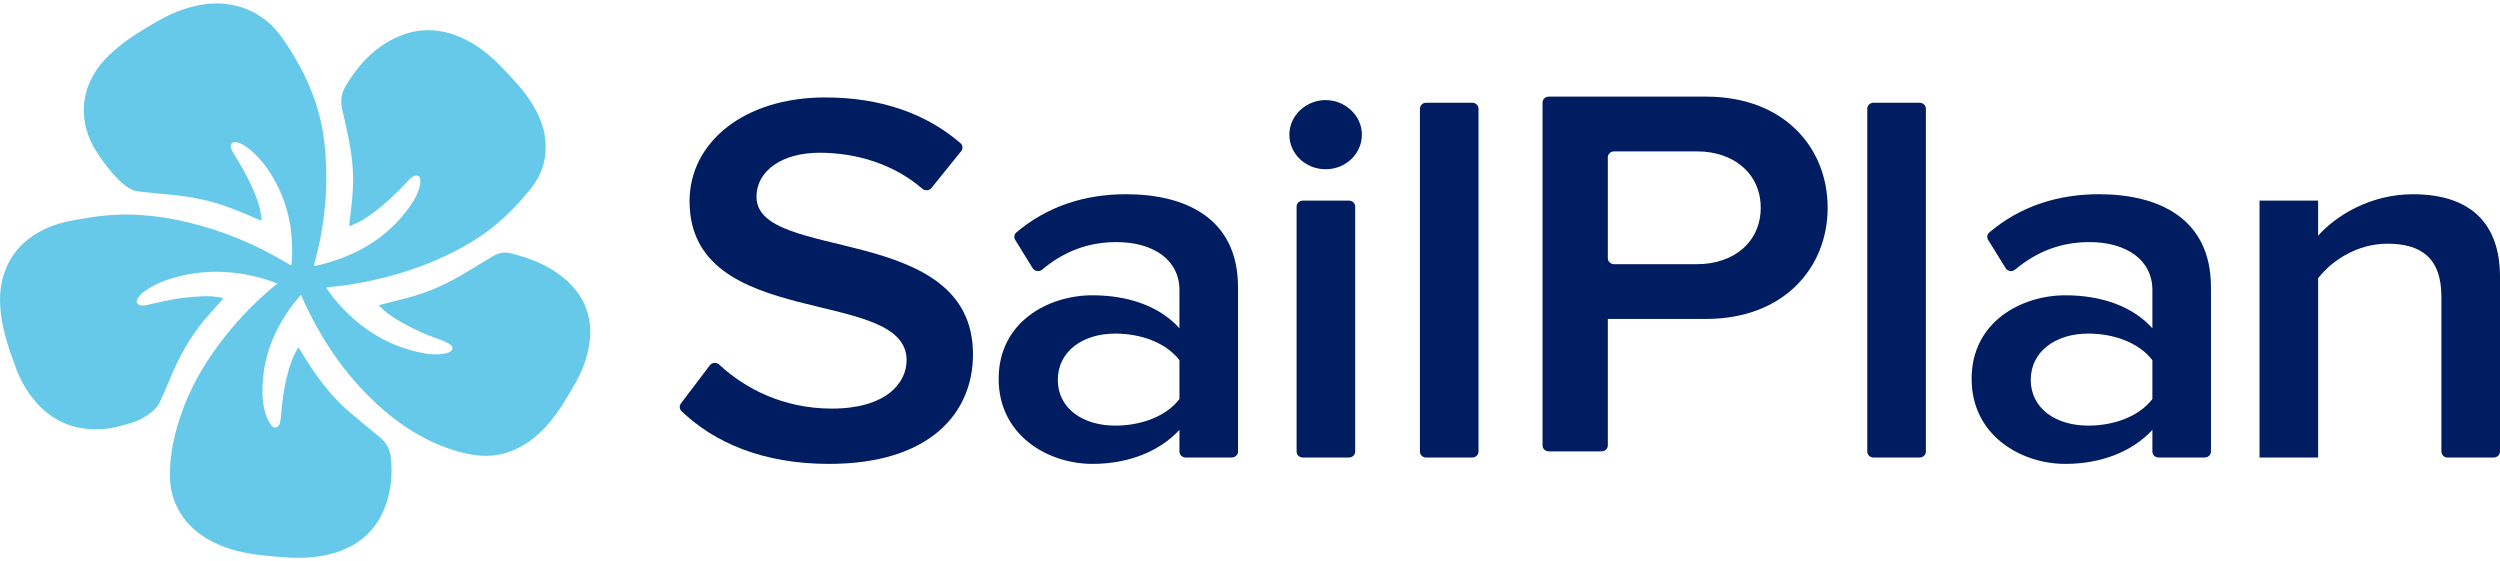 <svg width="147" height="33" viewBox="0 0 147 33" fill="none" xmlns="http://www.w3.org/2000/svg">
<path d="M19.178 16.912C19.446 17.319 19.736 17.686 20.057 18.03C21.249 19.31 22.676 20.239 24.431 20.666C24.995 20.804 25.568 20.901 26.153 20.79C26.237 20.773 26.322 20.75 26.399 20.716C26.652 20.606 26.679 20.398 26.448 20.243C26.147 20.04 25.788 19.948 25.451 19.819C24.538 19.47 23.677 19.034 22.875 18.491C22.671 18.353 22.514 18.168 22.327 18.014C22.303 17.994 22.282 17.97 22.293 17.94C22.847 17.797 23.399 17.655 23.951 17.515C25.147 17.211 26.249 16.707 27.294 16.084C27.874 15.739 28.446 15.382 29.029 15.041C29.327 14.868 29.655 14.801 30.003 14.887C31.111 15.159 32.158 15.557 33.047 16.262C34.464 17.385 34.941 18.826 34.6 20.531C34.447 21.296 34.139 22.009 33.742 22.687C33.298 23.446 32.855 24.207 32.276 24.884C31.587 25.689 30.769 26.328 29.709 26.64C28.724 26.93 27.765 26.801 26.802 26.511C25.167 26.019 23.765 25.166 22.512 24.073C20.543 22.357 19.088 20.292 17.994 17.985C17.898 17.784 17.809 17.579 17.716 17.377C17.714 17.371 17.705 17.367 17.68 17.347C17.501 17.569 17.315 17.784 17.146 18.012C16.141 19.372 15.533 20.873 15.445 22.543C15.406 23.282 15.443 24.022 15.769 24.715C15.815 24.814 15.875 24.909 15.943 24.994C16.006 25.074 16.079 25.16 16.205 25.134C16.332 25.108 16.408 25.022 16.445 24.909C16.529 24.657 16.531 24.391 16.552 24.132C16.636 23.119 16.82 22.126 17.168 21.163C17.248 20.942 17.376 20.743 17.48 20.533C17.495 20.503 17.513 20.47 17.554 20.467C17.608 20.463 17.61 20.512 17.628 20.543C18.426 21.884 19.314 23.163 20.528 24.205C21.11 24.703 21.697 25.196 22.297 25.674C22.7 25.995 22.927 26.413 22.979 26.882C23.092 27.894 22.999 28.898 22.62 29.86C22.008 31.415 20.8 32.302 19.123 32.649C18.186 32.842 17.241 32.821 16.294 32.737C15.288 32.648 14.283 32.547 13.325 32.209C12.22 31.818 11.282 31.22 10.652 30.242C10.254 29.625 10.036 28.951 10.003 28.232C9.934 26.744 10.283 25.32 10.806 23.933C11.38 22.415 12.234 21.041 13.252 19.757C14.124 18.656 15.111 17.655 16.204 16.751C16.227 16.732 16.261 16.724 16.333 16.692C16.114 16.605 15.963 16.534 15.806 16.484C14.02 15.914 12.214 15.799 10.387 16.286C9.768 16.451 9.175 16.679 8.642 17.032C8.427 17.173 8.225 17.329 8.094 17.55C7.966 17.765 8.059 17.93 8.32 17.96C8.439 17.974 8.554 17.953 8.67 17.927C9.405 17.764 10.135 17.576 10.888 17.503C11.572 17.436 12.256 17.354 12.942 17.491C13.006 17.503 13.077 17.492 13.132 17.549C12.869 17.847 12.612 18.148 12.344 18.441C11.399 19.47 10.702 20.642 10.155 21.899C9.902 22.481 9.668 23.07 9.397 23.643C9.187 24.088 8.774 24.362 8.352 24.604C7.963 24.828 7.516 24.916 7.084 25.043C6.636 25.176 6.186 25.235 5.729 25.242C4.186 25.268 2.952 24.668 2.005 23.517C1.53 22.939 1.177 22.296 0.923 21.606C0.552 20.602 0.204 19.589 0.062 18.527C-0.086 17.423 0.011 16.348 0.563 15.343C1.038 14.478 1.771 13.874 2.684 13.446C3.568 13.032 4.527 12.912 5.481 12.762C7.353 12.469 9.196 12.635 11.022 13.067C13.171 13.575 15.164 14.426 17.028 15.559C17.057 15.577 17.088 15.59 17.131 15.612C17.177 15.278 17.184 14.958 17.181 14.638C17.165 13.13 16.81 11.704 16.024 10.389C15.632 9.735 15.16 9.138 14.532 8.668C14.35 8.531 14.151 8.414 13.92 8.365C13.673 8.313 13.537 8.445 13.585 8.686C13.608 8.807 13.669 8.91 13.734 9.014C14.272 9.884 14.769 10.772 15.115 11.73C15.249 12.101 15.335 12.48 15.379 12.869C15.383 12.906 15.389 12.944 15.347 12.971C14.773 12.713 14.188 12.475 13.6 12.247C12.526 11.829 11.405 11.591 10.256 11.471C9.561 11.398 8.864 11.34 8.17 11.261C7.775 11.217 7.452 11.008 7.176 10.756C6.779 10.395 6.429 9.996 6.115 9.558C5.893 9.249 5.671 8.944 5.49 8.612C4.54 6.877 4.805 4.949 6.172 3.492C6.891 2.726 7.754 2.141 8.659 1.599C9.232 1.255 9.808 0.919 10.437 0.676C11.536 0.251 12.662 0.054 13.837 0.33C15.039 0.613 15.953 1.299 16.621 2.264C17.889 4.097 18.799 6.065 19.062 8.277C19.285 10.154 19.213 12.016 18.865 13.873C18.761 14.427 18.633 14.975 18.48 15.518C18.471 15.553 18.464 15.589 18.457 15.618C18.5 15.654 18.535 15.641 18.569 15.633C20.884 15.101 22.805 14.006 24.139 12.078C24.406 11.691 24.628 11.282 24.703 10.816C24.715 10.738 24.721 10.659 24.716 10.581C24.701 10.345 24.528 10.259 24.306 10.371C24.2 10.425 24.118 10.504 24.039 10.589C23.225 11.457 22.367 12.279 21.341 12.926C21.123 13.064 20.879 13.148 20.649 13.262C20.618 13.277 20.582 13.293 20.55 13.266C20.513 13.235 20.54 13.196 20.544 13.16C20.652 12.214 20.784 11.271 20.76 10.316C20.732 9.184 20.499 8.084 20.247 6.985C20.183 6.707 20.114 6.428 20.078 6.146C20.028 5.762 20.128 5.384 20.321 5.061C21.024 3.883 21.921 2.871 23.215 2.244C24.651 1.549 26.071 1.655 27.461 2.373C28.301 2.807 28.996 3.41 29.63 4.085C30.184 4.674 30.745 5.257 31.185 5.932C31.704 6.729 32.064 7.58 32.087 8.536C32.111 9.463 31.833 10.308 31.253 11.039C30.307 12.232 29.225 13.296 27.898 14.119C26.056 15.261 24.049 16.012 21.917 16.483C21.048 16.675 20.167 16.81 19.278 16.89C19.252 16.893 19.226 16.901 19.177 16.911L19.178 16.912Z" fill="#66C9EA"/>
<path d="M40.037 23.725L41.735 21.483C41.866 21.31 42.128 21.289 42.288 21.438C43.803 22.846 46.055 24.025 48.912 24.025C52.061 24.025 53.308 22.555 53.308 21.179C53.308 16.8 40.546 19.521 40.546 11.827C40.546 8.387 43.728 5.729 48.518 5.729C51.795 5.729 54.467 6.681 56.475 8.418C56.615 8.54 56.633 8.745 56.517 8.889L54.77 11.051C54.64 11.213 54.392 11.233 54.233 11.096C52.558 9.651 50.36 8.981 48.191 8.981C46.021 8.981 44.483 10.013 44.483 11.577C44.483 15.455 57.212 13.047 57.212 20.835C57.212 24.306 54.653 27.277 48.748 27.277C44.86 27.277 42.007 26.029 40.073 24.175C39.947 24.054 39.932 23.863 40.037 23.724L40.037 23.725Z" fill="#001D62"/>
<path d="M69.351 26.552V25.276C68.17 26.558 66.332 27.277 64.233 27.277C61.641 27.277 58.721 25.619 58.721 22.273C58.721 18.927 61.641 17.363 64.233 17.363C66.365 17.363 68.203 18.02 69.351 19.302V17.05C69.351 15.298 67.842 14.235 65.644 14.235C64.012 14.235 62.575 14.766 61.281 15.852C61.108 15.997 60.838 15.959 60.721 15.768L59.692 14.103C59.604 13.96 59.632 13.776 59.763 13.666C61.562 12.141 63.776 11.42 66.201 11.42C69.712 11.42 72.796 12.827 72.796 16.893V26.552C72.796 26.745 72.632 26.901 72.429 26.901H69.718C69.515 26.901 69.351 26.745 69.351 26.552V26.552ZM69.351 23.462V21.179C68.564 20.147 67.087 19.615 65.578 19.615C63.643 19.615 62.199 20.678 62.199 22.336C62.199 23.994 63.642 25.026 65.578 25.026C67.087 25.026 68.564 24.494 69.351 23.462Z" fill="#001D62"/>
<path d="M75.814 7.918C75.814 6.792 76.798 5.885 77.946 5.885C79.095 5.885 80.079 6.792 80.079 7.918C80.079 9.044 79.127 9.951 77.946 9.951C76.765 9.951 75.814 9.044 75.814 7.918ZM76.24 26.552V12.146C76.24 11.952 76.404 11.796 76.607 11.796H79.318C79.521 11.796 79.685 11.952 79.685 12.146V26.552C79.685 26.746 79.521 26.902 79.318 26.902H76.607C76.404 26.902 76.24 26.746 76.24 26.552Z" fill="#001D62"/>
<path d="M83.491 26.552V6.391C83.491 6.197 83.655 6.041 83.858 6.041H86.569C86.772 6.041 86.936 6.197 86.936 6.391V26.552C86.936 26.745 86.772 26.902 86.569 26.902H83.858C83.655 26.902 83.491 26.745 83.491 26.552Z" fill="#001D62"/>
<path d="M90.702 26.192V6.03C90.702 5.837 90.866 5.681 91.069 5.681H100.314C104.907 5.681 107.466 8.683 107.466 12.217C107.466 15.751 104.875 18.754 100.314 18.754H94.54V26.192C94.54 26.385 94.376 26.541 94.173 26.541H91.069C90.866 26.541 90.702 26.385 90.702 26.192ZM103.53 12.217C103.53 10.216 101.955 8.902 99.789 8.902H94.907C94.704 8.902 94.54 9.059 94.54 9.252V15.183C94.54 15.376 94.704 15.533 94.907 15.533H99.789C101.955 15.533 103.53 14.219 103.53 12.217Z" fill="#001D62"/>
<path d="M109.796 26.552V6.391C109.796 6.197 109.96 6.041 110.163 6.041H112.874C113.077 6.041 113.241 6.197 113.241 6.391V26.552C113.241 26.745 113.077 26.902 112.874 26.902H110.163C109.96 26.902 109.796 26.745 109.796 26.552Z" fill="#001D62"/>
<path d="M126.56 26.552V25.276C125.379 26.558 123.542 27.277 121.442 27.277C118.851 27.277 115.931 25.619 115.931 22.273C115.931 18.927 118.851 17.363 121.442 17.363C123.575 17.363 125.412 18.02 126.56 19.302V17.05C126.56 15.298 125.051 14.235 122.853 14.235C121.221 14.235 119.784 14.766 118.491 15.852C118.317 15.997 118.048 15.959 117.931 15.768L116.902 14.103C116.813 13.96 116.842 13.776 116.972 13.666C118.771 12.141 120.985 11.42 123.411 11.42C126.921 11.42 130.005 12.827 130.005 16.893V26.552C130.005 26.745 129.841 26.901 129.638 26.901H126.927C126.725 26.901 126.56 26.745 126.56 26.552V26.552ZM126.56 23.462V21.179C125.773 20.147 124.297 19.615 122.788 19.615C120.852 19.615 119.408 20.678 119.408 22.336C119.408 23.994 120.852 25.026 122.788 25.026C124.297 25.026 125.773 24.494 126.56 23.462Z" fill="#001D62"/>
<path d="M143.921 26.903C143.719 26.903 143.555 26.746 143.555 26.553V17.457C143.555 15.112 142.308 14.33 140.373 14.33C138.601 14.33 137.092 15.331 136.305 16.363V26.903H132.86V11.796H136.305V13.86C137.355 12.672 139.389 11.421 141.882 11.421C145.294 11.421 147 13.172 147 16.268V26.552C147 26.746 146.836 26.902 146.633 26.902H143.922L143.921 26.903Z" fill="#001D62"/>
</svg>
